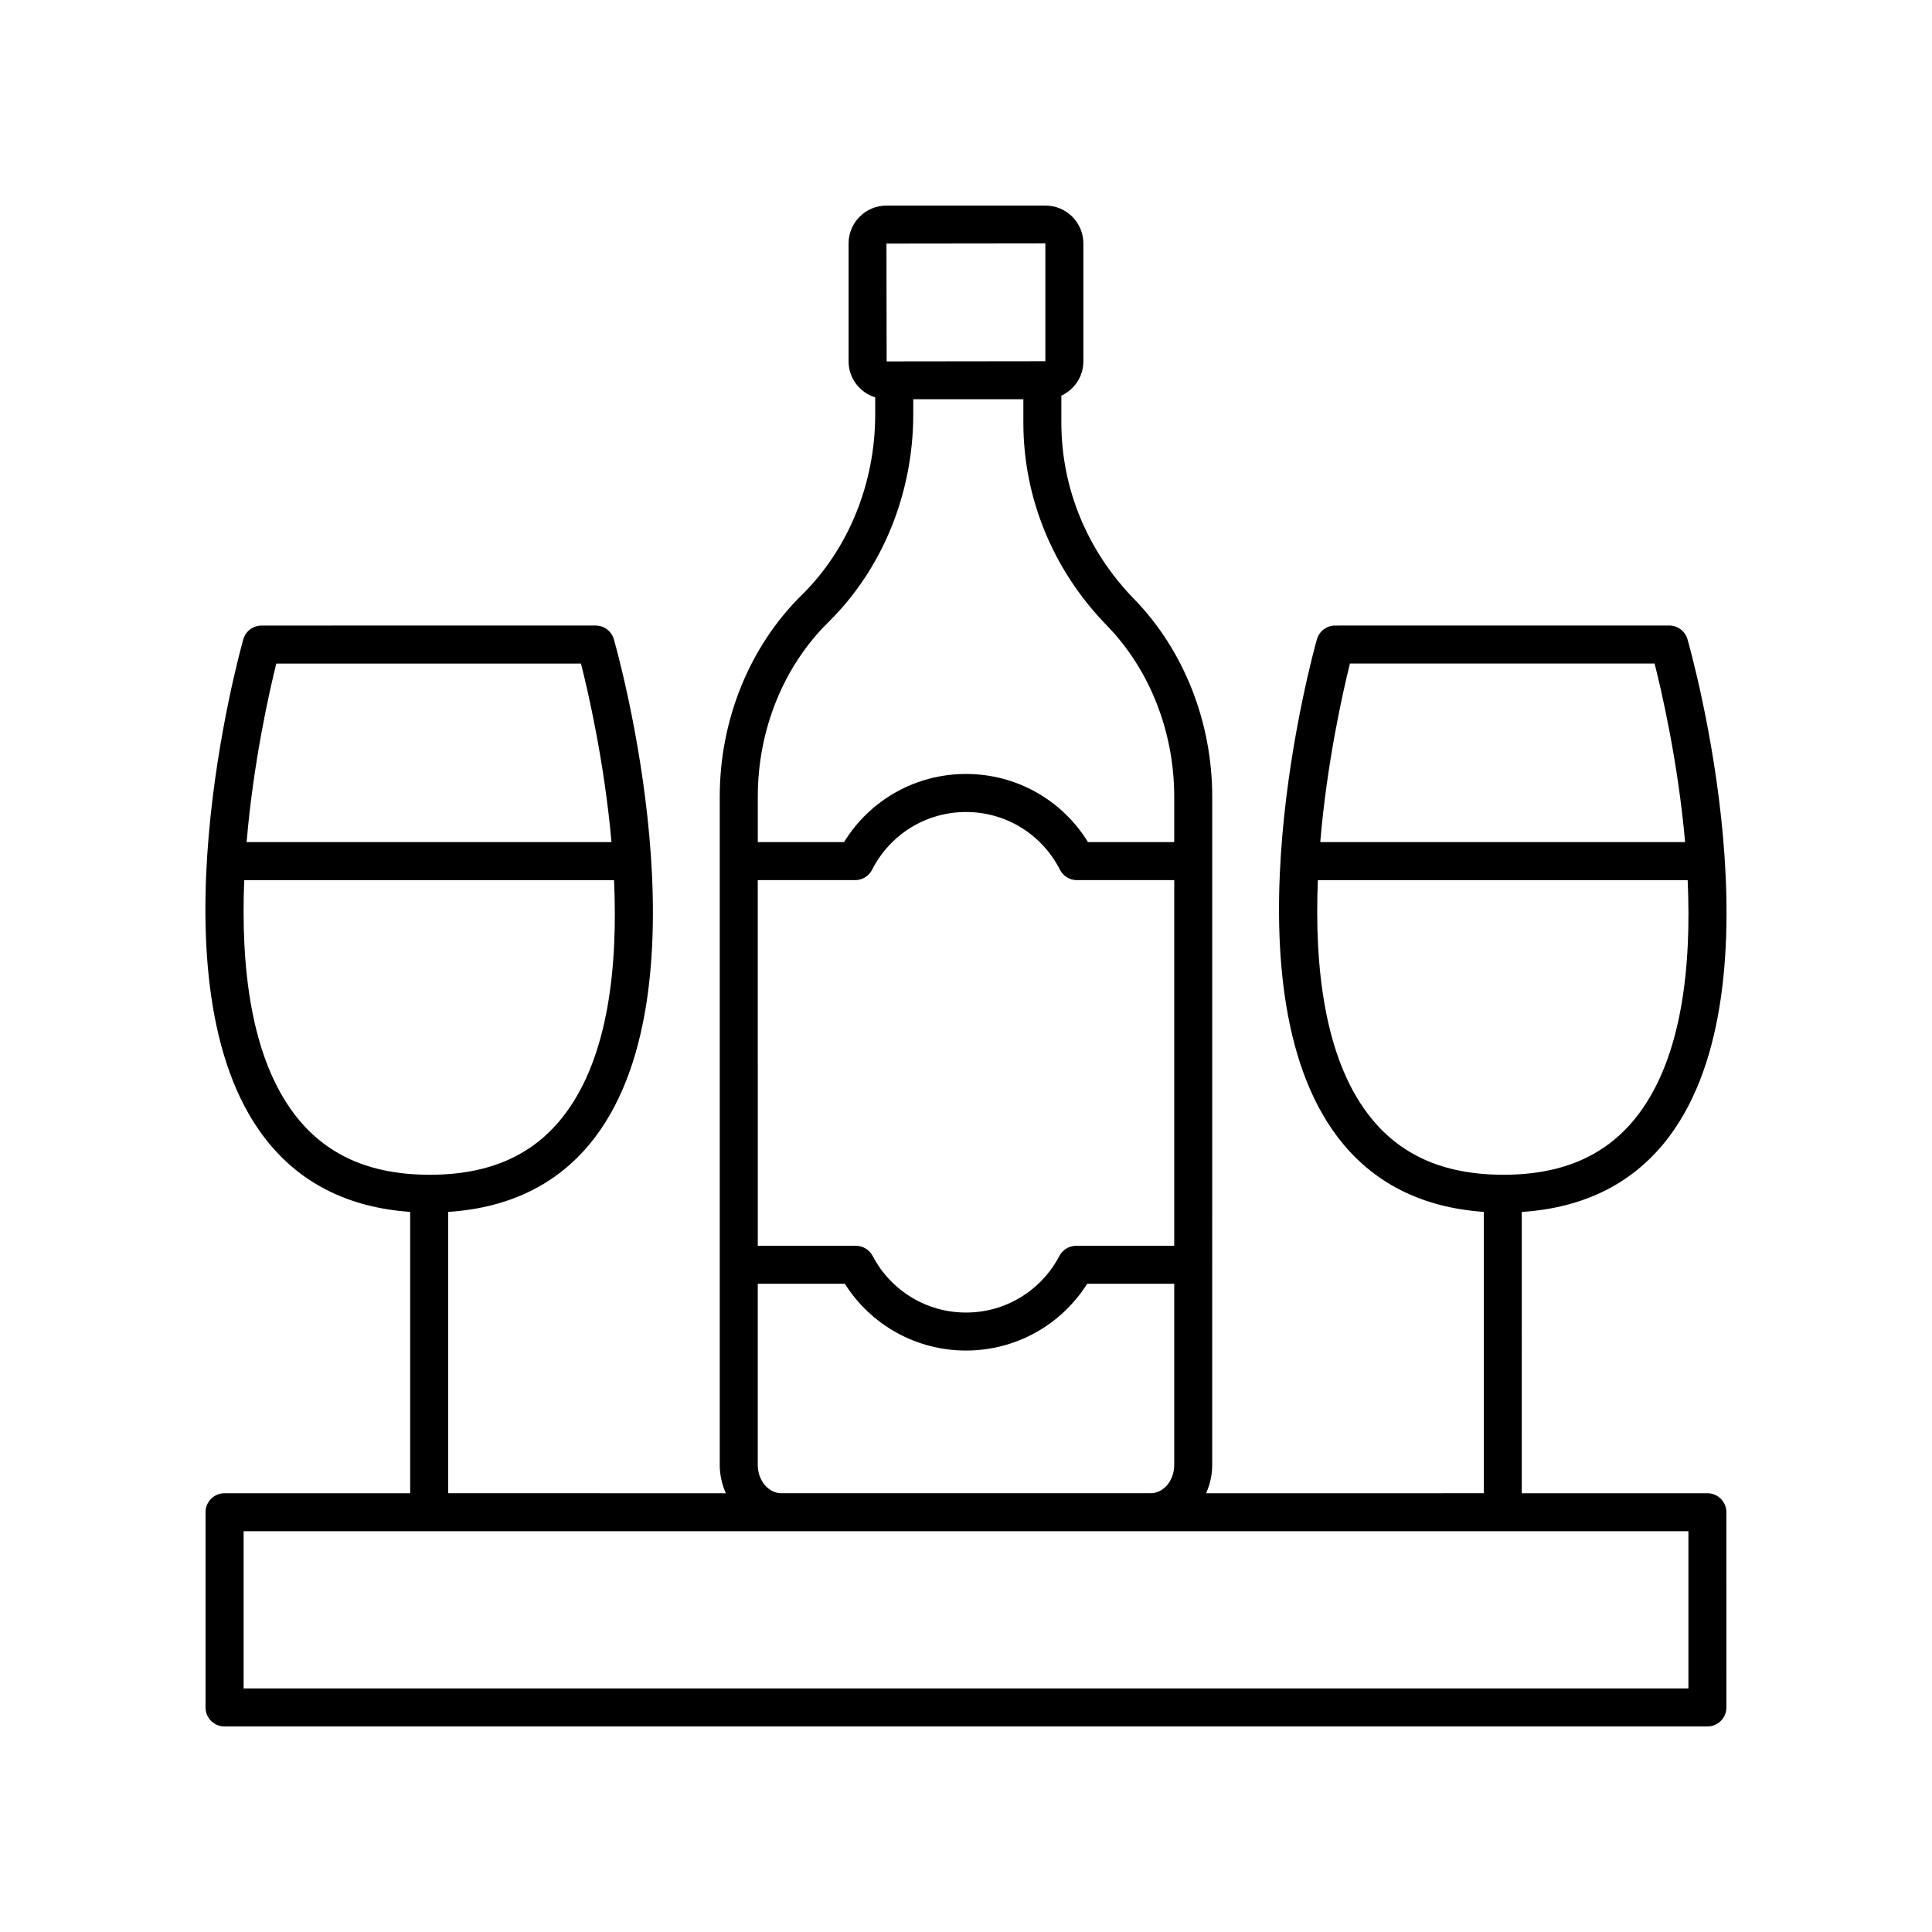 <?xml version="1.0" encoding="UTF-8"?>
<!-- Uploaded to: ICON Repo, www.svgrepo.com, Generator: ICON Repo Mixer Tools -->
<svg fill="#000000" width="800px" height="800px" version="1.1" viewBox="144 144 512 512" xmlns="http://www.w3.org/2000/svg">
 <path d="m586.28 445.3c30.562-40.531 5.981-128.17 4.922-131.88-0.617-2.16-2.594-3.652-4.844-3.652l-88.52 0.004c-2.254 0-4.238 1.5-4.848 3.672-1.047 3.711-25.23 91.305 5.465 131.84 9.16 12.098 22.207 18.73 38.762 19.875v74.562l-73.586 0.004c1.008-2.281 1.617-4.801 1.617-7.488l0.004-177.13c0-19.77-7.543-38.848-20.695-52.348-12.438-12.773-19.285-29.371-19.285-46.746v-7.16c3.434-1.594 5.832-5.051 5.832-9.078v-31.273c-0.004-5.523-4.5-10.02-10.031-10.02h-42.16c-5.531 0-10.027 4.496-10.027 10.027v31.273c0 4.488 2.981 8.25 7.055 9.527v4.519c0 18.25-7.094 35.691-19.457 47.848-13.816 13.59-21.742 33.066-21.742 53.438v177.12c0 2.688 0.609 5.207 1.617 7.488l-73.586-0.004v-74.551c16.691-1.082 29.82-7.707 38.988-19.867 30.562-40.531 5.981-128.17 4.922-131.88-0.617-2.16-2.594-3.652-4.844-3.652l-88.516 0.004c-2.254 0-4.238 1.5-4.848 3.672-1.047 3.711-25.23 91.301 5.461 131.84 9.164 12.098 22.211 18.73 38.762 19.875v74.562h-49.191c-2.781 0-5.039 2.254-5.039 5.039v51.73c0 2.785 2.254 5.039 5.039 5.039h392.97c2.781 0 5.039-2.254 5.039-5.039l-0.004-51.73c0-2.785-2.254-5.039-5.039-5.039h-49.188l0.004-74.547c16.688-1.082 29.816-7.707 38.988-19.867zm-369.06-125.45h80.742c1.93 7.617 6.219 26.238 8.086 47.316h-96.691c1.77-21.066 5.969-39.684 7.863-47.316zm4.758 119.36c-11.605-15.32-14.184-39.254-13.254-61.961h98.004c1.031 22.715-1.449 46.668-13.008 61.996-8.16 10.82-19.875 16.078-35.82 16.078-15.957-0.004-27.711-5.273-35.922-16.113zm122.84-61.965h25.805c1.895 0 3.633-1.062 4.488-2.754 4.809-9.438 14.344-15.301 24.895-15.301 10.547 0 20.086 5.863 24.891 15.301 0.859 1.691 2.594 2.754 4.488 2.754h25.797v96.898h-25.973c-1.875 0-3.59 1.039-4.461 2.695-4.848 9.254-14.332 15-24.742 15-10.414 0-19.895-5.746-24.742-14.996-0.871-1.656-2.59-2.695-4.461-2.695h-25.98zm76.266-137.52v2.078l-0.004-2.078h0.004zm-0.051-31.223v31.223l-42.062 0.051-0.051-31.223zm-57.48 100.35c14.281-14.035 22.469-34.094 22.469-55.031v-4.019h29.18v6.211c0 20.016 7.863 39.109 22.145 53.77 11.332 11.641 17.836 28.156 17.836 45.324v12.059h-22.852c-6.906-11.215-19.023-18.059-32.324-18.059-13.305 0-25.418 6.844-32.324 18.055h-22.859v-12.059c-0.004-17.688 6.824-34.543 18.73-46.25zm-18.734 223.38v-48.016h23.074c6.945 10.984 18.984 17.691 32.113 17.691s25.164-6.707 32.109-17.691h23.066v48.016c0 4.129-2.812 7.488-6.269 7.488h-97.828c-3.453 0-6.266-3.363-6.266-7.488zm246.63 59.215h-382.89v-41.652h382.89zm-89.703-271.6h80.738c1.93 7.617 6.219 26.238 8.086 47.316h-96.688c1.766-21.066 5.969-39.684 7.863-47.316zm4.758 119.36c-11.605-15.316-14.184-39.254-13.258-61.961h98.004c1.031 22.715-1.449 46.668-13.008 61.996-8.16 10.82-19.875 16.078-35.82 16.078-15.957-0.004-27.707-5.273-35.918-16.113z"/>
</svg>